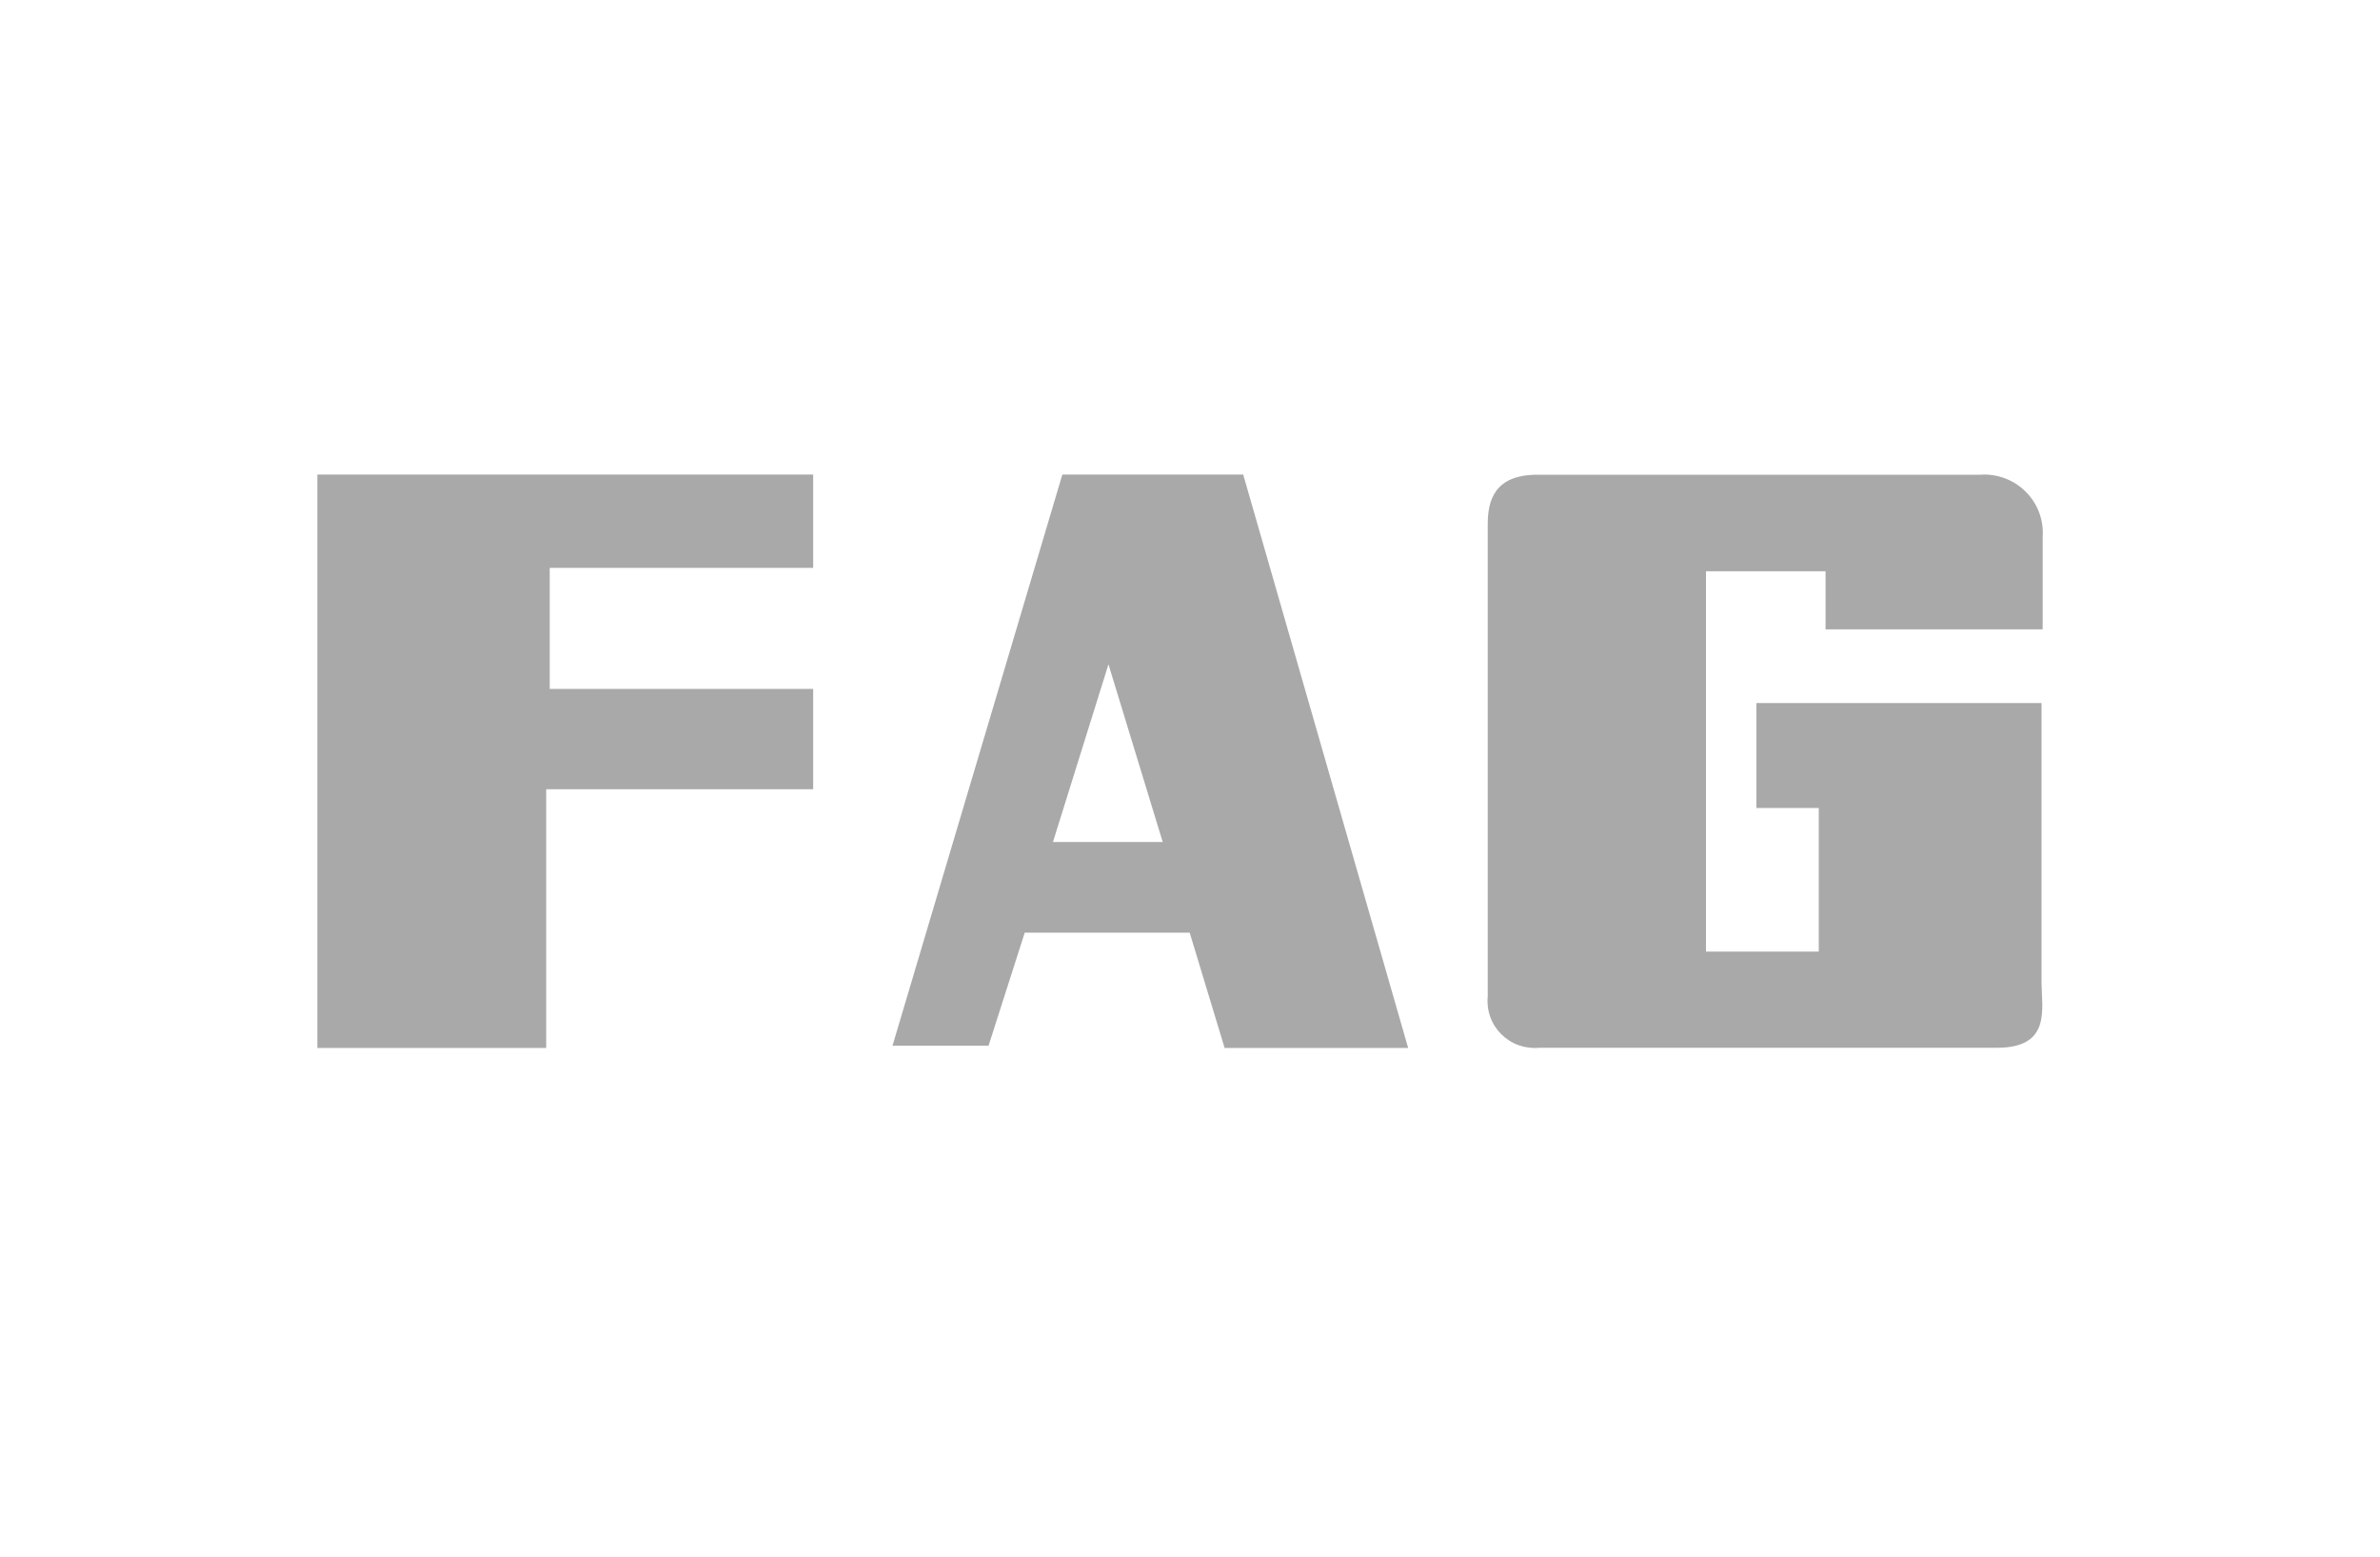 <svg width="104" height="68" viewBox="0 0 104 68" fill="none" xmlns="http://www.w3.org/2000/svg">
<g clip-path="url(#clip0_1_163)">
<path fill-rule="evenodd" clip-rule="evenodd" d="M35.533 20.731H13.867V45.78H23.867V34.477H35.533V30.095H24.022V24.807H35.533V20.731Z" fill="#A9A9A9"/>
<path fill-rule="evenodd" clip-rule="evenodd" d="M53.503 45.78H61.533L54.325 20.731H46.422L39 45.681H43.197L44.778 40.742H51.986L53.511 45.772L53.503 45.78ZM46.011 36.783L48.437 29.02L50.808 36.783H46.011Z" fill="#A9A9A9"/>
<path fill-rule="evenodd" clip-rule="evenodd" d="M79.772 27.491V24.955H74.547V41.57H79.476V35.297H76.749V30.713H89.21V42.867C89.21 44.066 89.662 45.771 87.255 45.771H67.261C66.958 45.8 66.651 45.762 66.364 45.66C66.077 45.557 65.817 45.392 65.601 45.178C65.386 44.963 65.221 44.704 65.119 44.419C65.017 44.133 64.98 43.829 65.01 43.528V22.907C65.01 21.855 65.306 20.738 67.187 20.738H86.516C86.883 20.711 87.252 20.763 87.597 20.89C87.942 21.018 88.256 21.218 88.516 21.476C88.776 21.735 88.978 22.046 89.106 22.389C89.234 22.731 89.287 23.097 89.26 23.462V27.491H79.772Z" fill="#A9A9A9"/>
</g>
<defs>
<clipPath id="clip0_1_163">
<rect width="76.87" height="33.8" fill="white" transform="translate(13.565 16.9)"/>
</clipPath>
</defs>
</svg>
